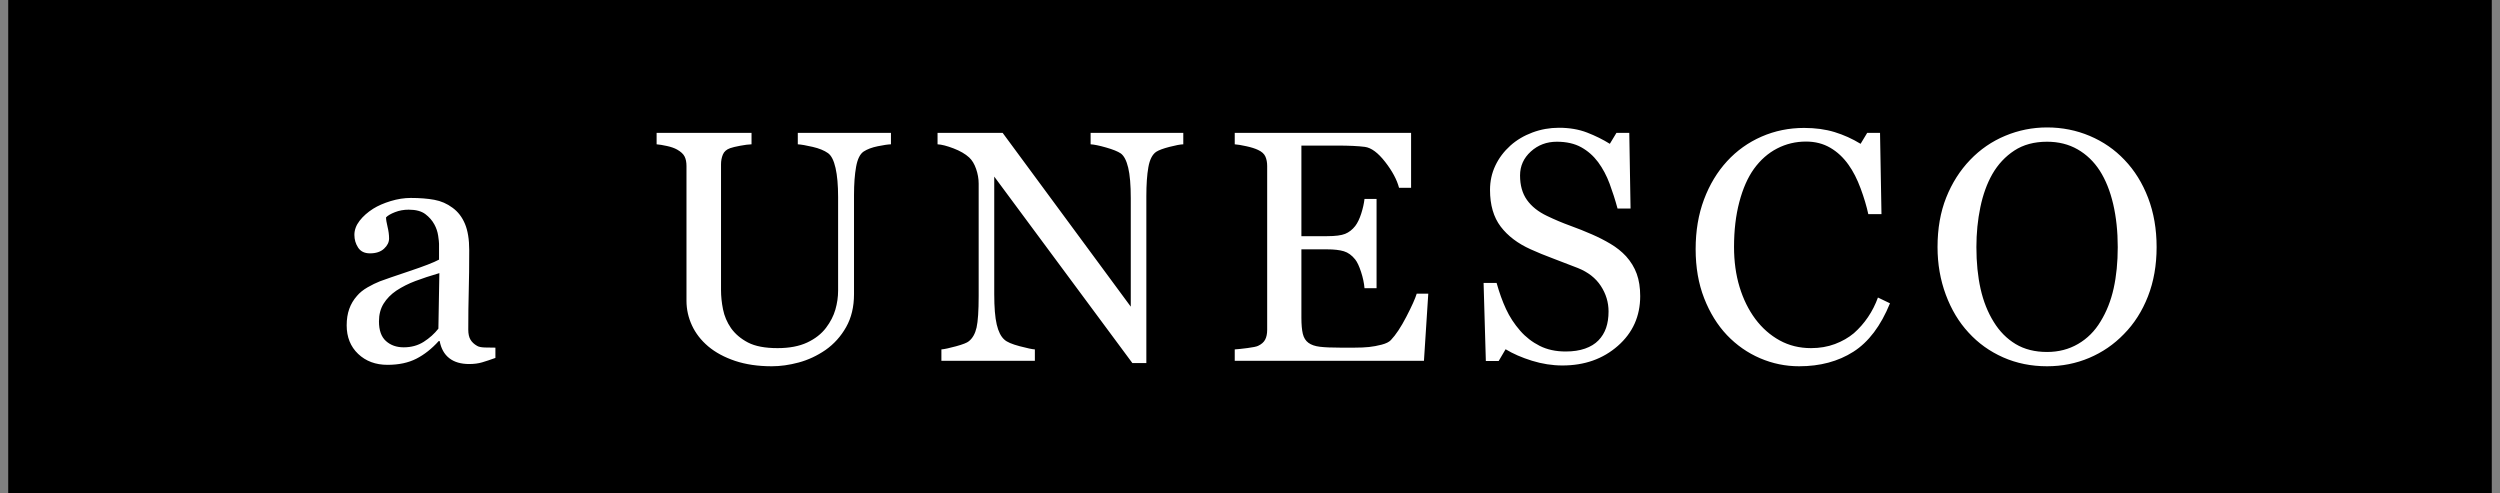 <svg
 xmlns="http://www.w3.org/2000/svg"
 xmlns:xlink="http://www.w3.org/1999/xlink"
 width="152px" height="30px">
<rect width="100%" height="100%" fill="#808080" stroke="none"/>
<path fill-rule="evenodd"  fill="rgb(0, 0, 0)"
 d="M0.500,-0.000 L151.500,-0.000 L151.500,30.000 L0.500,30.000 L0.500,-0.000 Z"/>
<path fill-rule="evenodd"  fill="rgb(255, 255, 255)"
 d="M130.595,18.022 C130.244,18.920 129.755,19.685 129.130,20.316 C128.525,20.942 127.822,21.423 127.021,21.762 C126.220,22.100 125.367,22.269 124.462,22.269 C123.499,22.269 122.608,22.089 121.791,21.728 C120.974,21.366 120.273,20.863 119.687,20.219 C119.101,19.587 118.640,18.821 118.305,17.919 C117.970,17.017 117.802,16.052 117.802,15.023 C117.802,13.897 117.978,12.893 118.329,12.011 C118.681,11.129 119.166,10.365 119.785,9.721 C120.396,9.083 121.108,8.594 121.918,8.256 C122.729,7.917 123.577,7.748 124.462,7.748 C125.380,7.748 126.246,7.921 127.060,8.265 C127.874,8.611 128.577,9.096 129.169,9.721 C129.781,10.359 130.260,11.129 130.605,12.030 C130.950,12.932 131.122,13.930 131.122,15.023 C131.122,16.124 130.947,17.123 130.595,18.022 ZM128.481,12.406 C128.295,11.612 128.023,10.935 127.665,10.375 C127.307,9.822 126.858,9.390 126.318,9.081 C125.777,8.772 125.159,8.617 124.462,8.617 C123.681,8.617 123.017,8.796 122.470,9.155 C121.923,9.513 121.477,9.991 121.132,10.590 C120.807,11.163 120.564,11.834 120.405,12.601 C120.245,13.370 120.165,14.177 120.165,15.023 C120.165,15.961 120.250,16.807 120.419,17.562 C120.589,18.318 120.855,18.988 121.220,19.574 C121.572,20.147 122.014,20.595 122.548,20.917 C123.082,21.239 123.720,21.400 124.462,21.400 C125.159,21.400 125.787,21.238 126.347,20.912 C126.907,20.587 127.363,20.131 127.714,19.545 C128.079,18.952 128.344,18.282 128.510,17.533 C128.676,16.785 128.759,15.948 128.759,15.023 C128.759,14.073 128.666,13.201 128.481,12.406 ZM106.726,19.397 C107.142,19.951 107.635,20.384 108.204,20.697 C108.773,21.010 109.409,21.166 110.111,21.166 C110.638,21.166 111.122,21.083 111.565,20.917 C112.007,20.751 112.390,20.531 112.716,20.258 C113.041,19.971 113.327,19.646 113.574,19.281 C113.821,18.917 114.023,18.519 114.179,18.090 L114.911,18.441 C114.352,19.815 113.610,20.796 112.686,21.386 C111.763,21.975 110.663,22.269 109.388,22.269 C108.562,22.269 107.770,22.106 107.013,21.781 C106.255,21.455 105.583,20.986 104.998,20.374 C104.419,19.762 103.957,19.014 103.612,18.131 C103.267,17.248 103.095,16.253 103.095,15.146 C103.095,14.038 103.264,13.033 103.602,12.131 C103.940,11.228 104.409,10.452 105.007,9.800 C105.599,9.156 106.298,8.657 107.105,8.305 C107.911,7.953 108.773,7.778 109.690,7.778 C110.373,7.778 110.991,7.862 111.544,8.031 C112.097,8.201 112.624,8.438 113.124,8.744 L113.525,8.080 L114.306,8.080 L114.394,13.021 L113.593,13.021 C113.489,12.540 113.333,12.017 113.125,11.454 C112.916,10.891 112.673,10.414 112.393,10.023 C112.081,9.581 111.710,9.234 111.281,8.984 C110.852,8.733 110.361,8.607 109.808,8.607 C109.178,8.607 108.591,8.747 108.048,9.028 C107.505,9.308 107.035,9.722 106.638,10.269 C106.261,10.797 105.965,11.468 105.751,12.282 C105.536,13.097 105.429,14.006 105.429,15.009 C105.429,15.895 105.541,16.708 105.765,17.447 C105.990,18.187 106.310,18.837 106.726,19.397 ZM94.997,22.221 C94.379,22.221 93.760,22.124 93.142,21.933 C92.523,21.740 91.989,21.508 91.540,21.234 L91.120,21.948 L90.339,21.948 L90.202,17.201 L90.993,17.201 C91.156,17.787 91.346,18.316 91.565,18.788 C91.783,19.260 92.071,19.701 92.429,20.111 C92.767,20.496 93.163,20.801 93.615,21.029 C94.068,21.257 94.594,21.371 95.193,21.371 C95.642,21.371 96.034,21.313 96.369,21.195 C96.705,21.078 96.976,20.911 97.185,20.696 C97.393,20.481 97.548,20.229 97.649,19.939 C97.749,19.648 97.800,19.314 97.800,18.936 C97.800,18.382 97.644,17.866 97.331,17.386 C97.019,16.907 96.553,16.544 95.935,16.296 C95.512,16.128 95.027,15.941 94.480,15.737 C93.933,15.533 93.461,15.340 93.064,15.158 C92.282,14.807 91.675,14.346 91.242,13.777 C90.809,13.207 90.593,12.464 90.593,11.546 C90.593,11.018 90.700,10.528 90.915,10.072 C91.130,9.616 91.436,9.209 91.833,8.851 C92.211,8.513 92.657,8.248 93.171,8.056 C93.685,7.864 94.222,7.768 94.782,7.768 C95.420,7.768 95.992,7.865 96.496,8.060 C97.001,8.256 97.461,8.484 97.878,8.744 L98.279,8.080 L99.060,8.080 L99.138,12.680 L98.347,12.680 C98.204,12.152 98.042,11.648 97.863,11.166 C97.684,10.685 97.452,10.248 97.165,9.857 C96.885,9.480 96.543,9.179 96.140,8.954 C95.736,8.730 95.241,8.617 94.655,8.617 C94.037,8.617 93.510,8.816 93.073,9.213 C92.637,9.610 92.419,10.095 92.419,10.668 C92.419,11.267 92.559,11.763 92.839,12.157 C93.119,12.551 93.526,12.875 94.060,13.129 C94.535,13.357 95.002,13.554 95.461,13.720 C95.920,13.886 96.364,14.063 96.794,14.252 C97.185,14.421 97.561,14.613 97.922,14.828 C98.283,15.043 98.597,15.293 98.864,15.580 C99.157,15.906 99.374,16.262 99.514,16.650 C99.654,17.037 99.724,17.488 99.724,18.002 C99.724,19.226 99.271,20.235 98.366,21.029 C97.461,21.824 96.338,22.221 94.997,22.221 ZM75.072,21.938 L75.072,21.244 C75.267,21.231 75.527,21.204 75.853,21.161 C76.179,21.119 76.390,21.075 76.488,21.029 C76.696,20.932 76.841,20.805 76.922,20.648 C77.004,20.492 77.044,20.294 77.044,20.053 L77.044,10.092 C77.044,9.877 77.009,9.686 76.937,9.521 C76.865,9.355 76.716,9.219 76.488,9.115 C76.312,9.031 76.076,8.956 75.780,8.891 C75.484,8.826 75.248,8.786 75.072,8.774 L75.072,8.080 L85.794,8.080 L85.794,11.420 L85.062,11.420 C84.932,10.925 84.650,10.399 84.217,9.843 C83.784,9.286 83.373,8.982 82.982,8.930 C82.780,8.904 82.539,8.884 82.259,8.871 C81.979,8.858 81.660,8.851 81.302,8.851 L79.125,8.851 L79.125,14.359 L80.687,14.359 C81.188,14.359 81.554,14.312 81.786,14.218 C82.017,14.124 82.220,13.966 82.396,13.744 C82.539,13.555 82.661,13.303 82.762,12.987 C82.863,12.672 82.930,12.374 82.962,12.094 L83.695,12.094 L83.695,17.523 L82.962,17.523 C82.936,17.211 82.866,16.880 82.752,16.532 C82.638,16.184 82.520,15.931 82.396,15.775 C82.194,15.521 81.965,15.355 81.708,15.277 C81.450,15.199 81.110,15.160 80.687,15.160 L79.125,15.160 L79.125,19.313 C79.125,19.729 79.154,20.058 79.212,20.298 C79.271,20.539 79.385,20.721 79.554,20.844 C79.723,20.968 79.955,21.048 80.248,21.083 C80.541,21.119 80.957,21.137 81.498,21.137 C81.712,21.137 81.996,21.137 82.347,21.137 C82.699,21.137 82.995,21.124 83.236,21.098 C83.483,21.072 83.739,21.024 84.002,20.956 C84.266,20.888 84.453,20.795 84.564,20.678 C84.863,20.365 85.178,19.891 85.506,19.257 C85.835,18.622 86.045,18.155 86.136,17.856 L86.839,17.856 L86.576,21.938 L75.072,21.938 ZM71.104,8.930 C70.726,9.027 70.456,9.128 70.294,9.232 C70.059,9.395 69.901,9.708 69.820,10.170 C69.738,10.632 69.698,11.218 69.698,11.928 L69.698,22.074 L68.848,22.074 L60.450,10.737 L60.450,17.885 C60.450,18.685 60.500,19.301 60.601,19.730 C60.702,20.160 60.857,20.466 61.065,20.648 C61.215,20.792 61.524,20.925 61.993,21.049 C62.462,21.172 62.771,21.238 62.920,21.244 L62.920,21.938 L57.237,21.938 L57.237,21.244 C57.413,21.231 57.709,21.168 58.126,21.054 C58.542,20.940 58.803,20.838 58.907,20.746 C59.135,20.564 59.291,20.286 59.376,19.911 C59.460,19.537 59.503,18.897 59.503,17.992 L59.503,11.166 C59.503,10.867 59.450,10.567 59.346,10.267 C59.242,9.968 59.102,9.737 58.926,9.574 C58.692,9.360 58.375,9.175 57.974,9.022 C57.574,8.870 57.250,8.786 57.003,8.774 L57.003,8.080 L60.962,8.080 L68.751,18.645 L68.751,12.054 C68.751,11.247 68.698,10.627 68.594,10.194 C68.490,9.761 68.340,9.473 68.145,9.330 C67.963,9.207 67.665,9.086 67.252,8.969 C66.838,8.851 66.524,8.786 66.309,8.774 L66.309,8.080 L71.944,8.080 L71.944,8.774 C71.762,8.780 71.482,8.832 71.104,8.930 ZM53.369,8.891 C53.018,8.962 52.731,9.070 52.510,9.213 C52.288,9.363 52.135,9.672 52.051,10.141 C51.966,10.609 51.924,11.182 51.924,11.859 L51.924,17.885 C51.924,18.653 51.764,19.320 51.445,19.886 C51.126,20.453 50.706,20.919 50.186,21.283 C49.671,21.635 49.129,21.887 48.560,22.040 C47.990,22.193 47.445,22.269 46.924,22.269 C46.090,22.269 45.348,22.160 44.697,21.943 C44.046,21.724 43.499,21.430 43.057,21.058 C42.620,20.687 42.292,20.263 42.070,19.784 C41.849,19.305 41.738,18.806 41.738,18.285 L41.738,10.092 C41.738,9.864 41.701,9.674 41.626,9.521 C41.551,9.368 41.400,9.226 41.172,9.096 C41.009,9.004 40.801,8.931 40.547,8.876 C40.293,8.821 40.085,8.786 39.922,8.774 L39.922,8.080 L45.693,8.080 L45.693,8.774 C45.511,8.780 45.282,8.809 45.005,8.861 C44.728,8.913 44.525,8.962 44.395,9.008 C44.173,9.086 44.025,9.216 43.950,9.398 C43.875,9.580 43.838,9.779 43.838,9.993 L43.838,17.643 C43.838,18.014 43.878,18.403 43.960,18.810 C44.041,19.216 44.202,19.595 44.443,19.946 C44.697,20.304 45.042,20.597 45.478,20.825 C45.915,21.052 46.514,21.166 47.275,21.166 C47.991,21.166 48.592,21.052 49.077,20.825 C49.562,20.597 49.945,20.298 50.225,19.927 C50.491,19.575 50.680,19.208 50.791,18.824 C50.902,18.440 50.957,18.053 50.957,17.663 L50.957,11.984 C50.957,11.262 50.905,10.672 50.801,10.213 C50.697,9.754 50.544,9.453 50.342,9.310 C50.114,9.148 49.803,9.021 49.409,8.930 C49.015,8.839 48.714,8.786 48.506,8.774 L48.506,8.080 L54.170,8.080 L54.170,8.774 C53.988,8.780 53.721,8.819 53.369,8.891 ZM28.529,22.133 C28.021,22.133 27.616,22.014 27.313,21.776 C27.011,21.539 26.817,21.192 26.732,20.736 L26.674,20.736 C26.251,21.205 25.796,21.563 25.312,21.810 C24.826,22.058 24.242,22.182 23.559,22.182 C22.836,22.182 22.242,21.960 21.776,21.518 C21.311,21.075 21.078,20.496 21.078,19.780 C21.078,19.408 21.130,19.076 21.234,18.783 C21.338,18.490 21.495,18.227 21.703,17.992 C21.866,17.797 22.081,17.623 22.348,17.470 C22.615,17.317 22.865,17.195 23.100,17.103 C23.393,16.993 23.987,16.788 24.882,16.488 C25.777,16.189 26.381,15.955 26.693,15.785 L26.693,14.818 C26.693,14.734 26.675,14.571 26.640,14.330 C26.604,14.089 26.527,13.861 26.410,13.647 C26.280,13.406 26.096,13.196 25.858,13.016 C25.621,12.838 25.284,12.748 24.848,12.748 C24.548,12.748 24.270,12.799 24.013,12.900 C23.755,13.001 23.575,13.106 23.471,13.217 C23.471,13.347 23.502,13.539 23.564,13.793 C23.625,14.047 23.656,14.281 23.656,14.496 C23.656,14.724 23.554,14.932 23.349,15.121 C23.144,15.310 22.859,15.404 22.494,15.404 C22.169,15.404 21.929,15.289 21.776,15.058 C21.623,14.826 21.547,14.568 21.547,14.281 C21.547,13.982 21.653,13.695 21.864,13.422 C22.076,13.148 22.351,12.905 22.689,12.690 C22.982,12.507 23.337,12.353 23.754,12.225 C24.171,12.099 24.577,12.035 24.975,12.035 C25.522,12.035 25.998,12.073 26.405,12.148 C26.812,12.222 27.182,12.383 27.514,12.631 C27.846,12.872 28.098,13.199 28.270,13.612 C28.443,14.026 28.529,14.558 28.529,15.209 C28.529,16.140 28.520,16.965 28.500,17.684 C28.480,18.404 28.471,19.190 28.471,20.043 C28.471,20.297 28.515,20.499 28.603,20.648 C28.690,20.798 28.825,20.925 29.008,21.029 C29.105,21.088 29.260,21.120 29.472,21.127 C29.683,21.134 29.900,21.137 30.121,21.137 L30.121,21.762 C29.815,21.873 29.546,21.962 29.315,22.030 C29.084,22.099 28.822,22.133 28.529,22.133 ZM25.258,17.085 C24.841,17.242 24.454,17.437 24.096,17.672 C23.770,17.894 23.513,18.157 23.324,18.460 C23.135,18.764 23.041,19.124 23.041,19.542 C23.041,20.083 23.183,20.481 23.466,20.735 C23.749,20.990 24.109,21.117 24.545,21.117 C25.007,21.117 25.414,21.005 25.766,20.780 C26.117,20.555 26.413,20.289 26.654,19.982 L26.713,16.606 C26.159,16.768 25.674,16.928 25.258,17.085 Z"/>
</svg>

